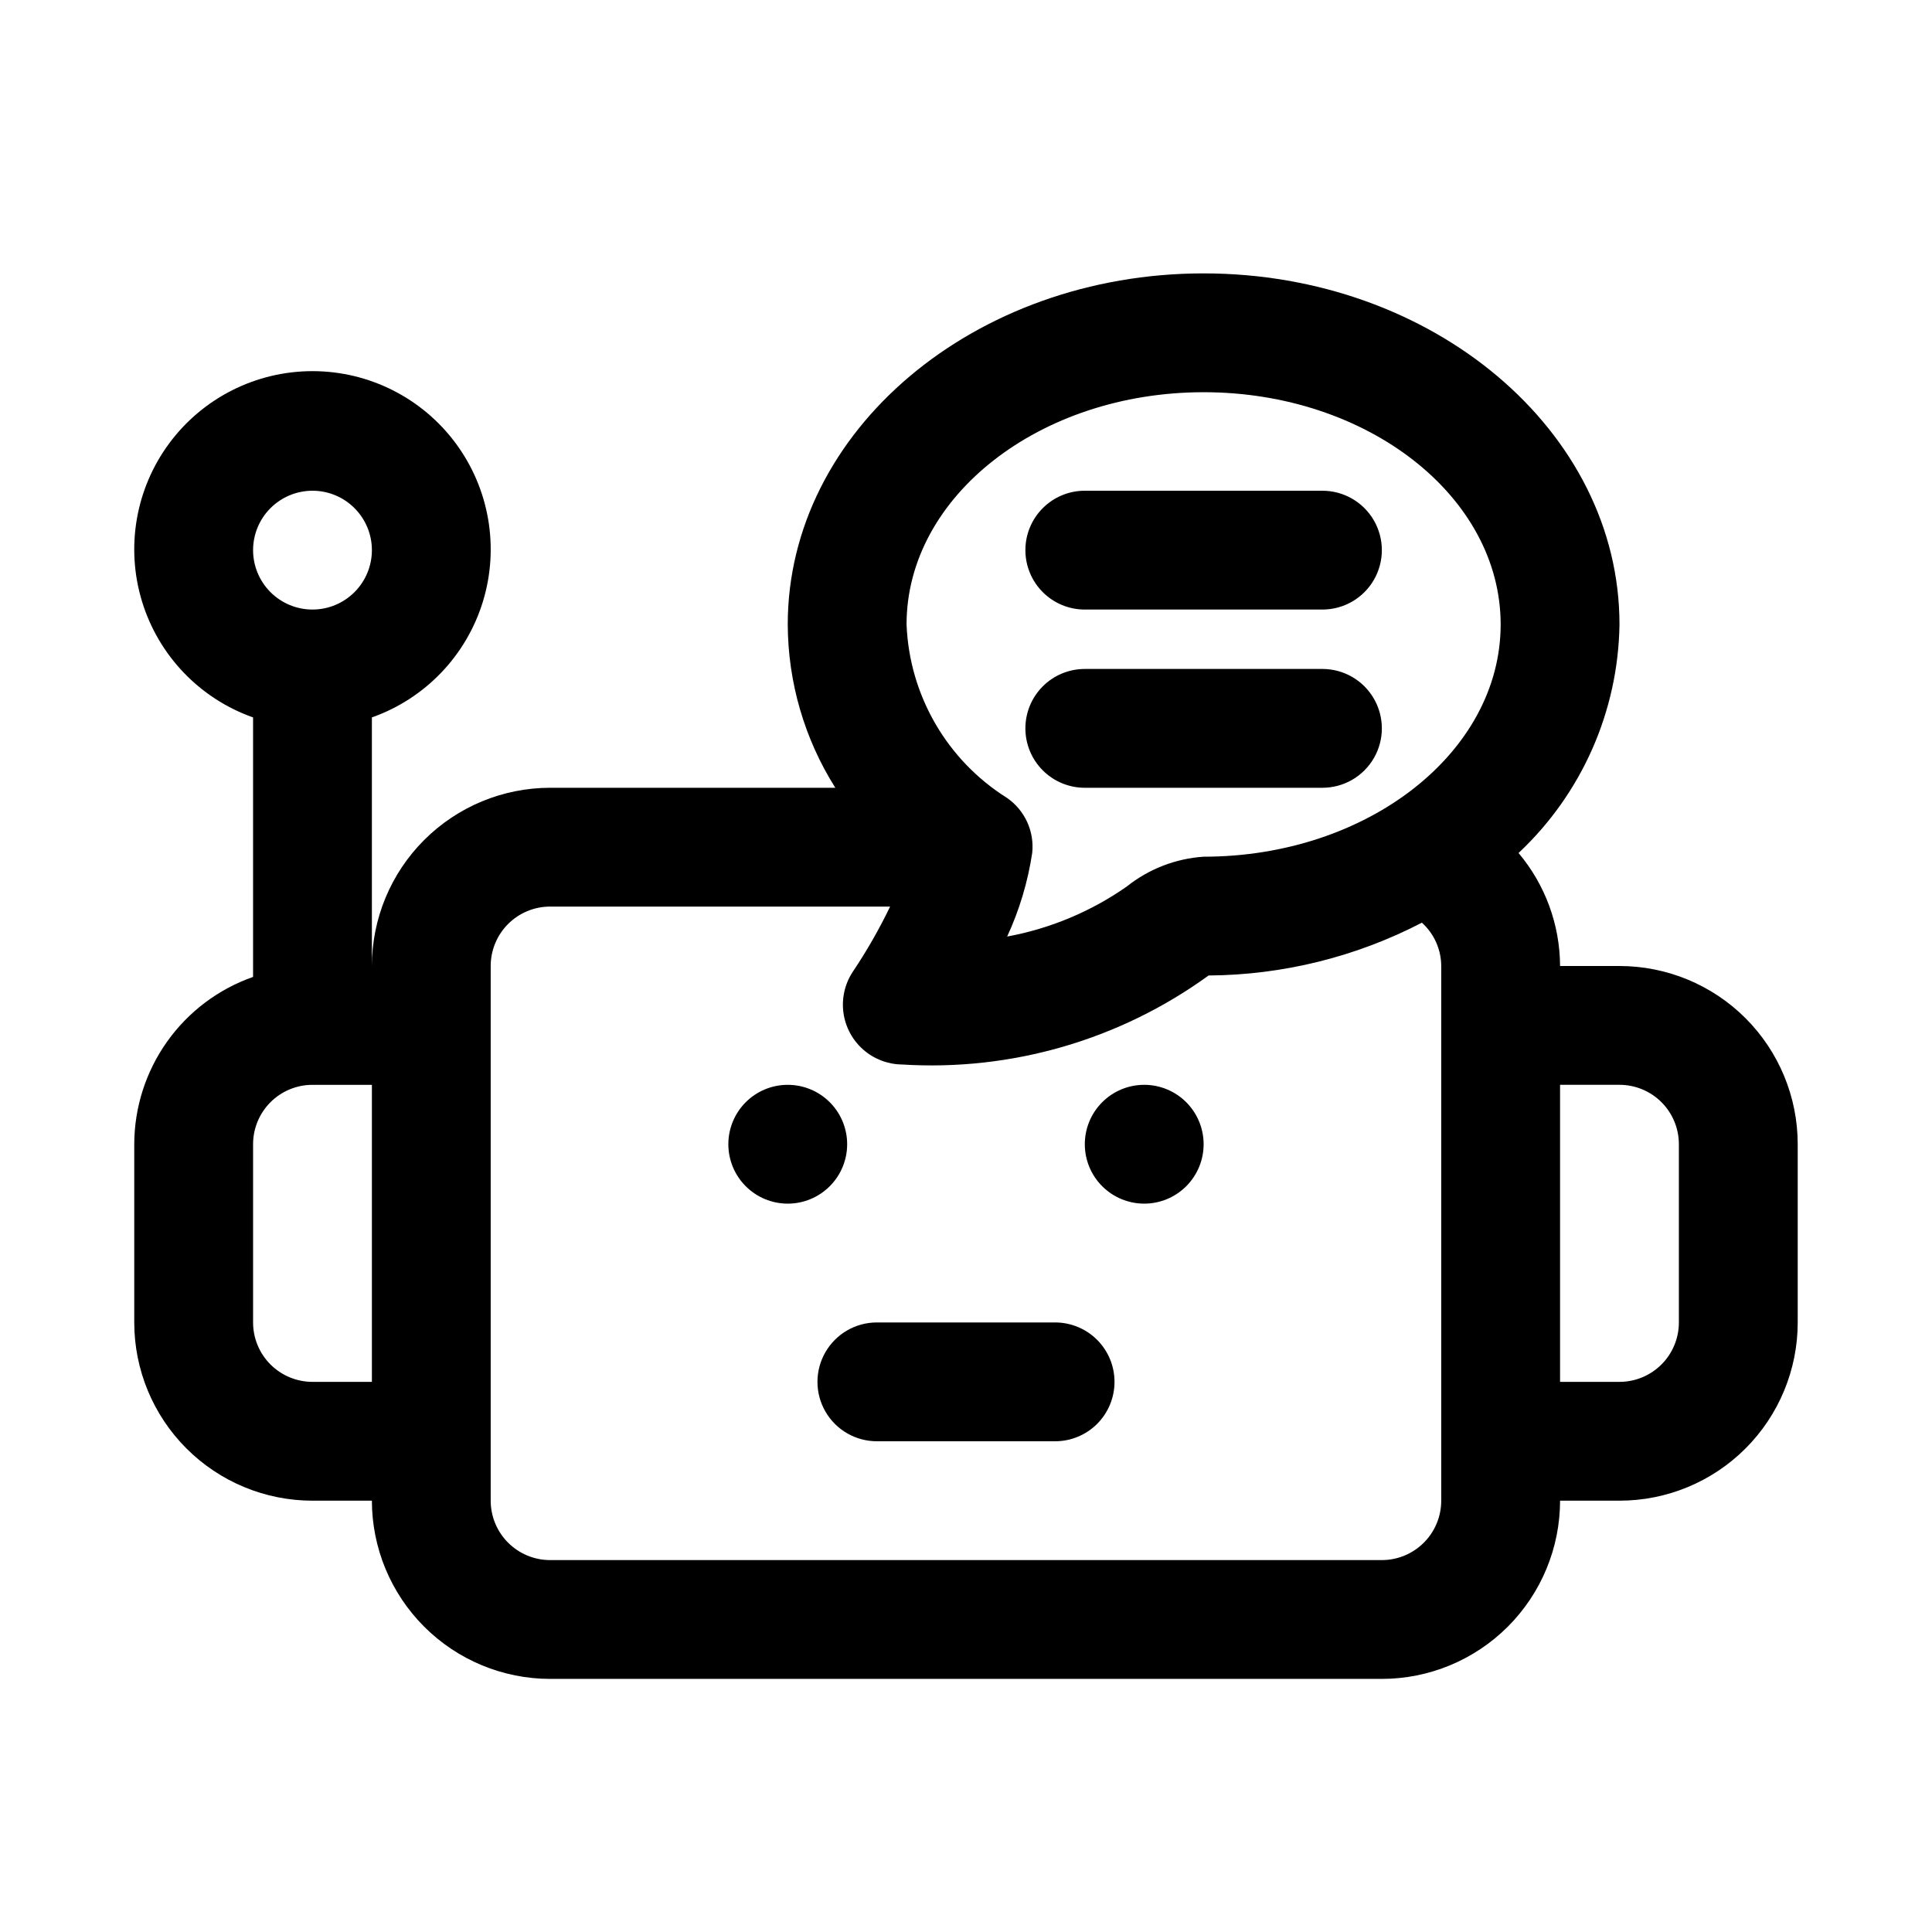 <?xml version="1.0" encoding="UTF-8"?>
<!-- Uploaded to: ICON Repo, www.svgrepo.com, Generator: ICON Repo Mixer Tools -->
<svg fill="#000000" width="800px" height="800px" version="1.1" viewBox="144 144 512 512" xmlns="http://www.w3.org/2000/svg">
 <path d="m573.18 400h-15.746c-0.047-10.965-3.941-21.559-11.004-29.945 16.766-15.723 26.418-37.586 26.75-60.57 0-51.305-49.445-93.035-110.21-93.035-60.766 0.004-110.21 41.73-110.21 93.035 0.055 15.324 4.422 30.324 12.605 43.281h-75.582c-12.52 0.016-24.527 4.996-33.383 13.852-8.855 8.852-13.836 20.859-13.848 33.383v-65.879c14.121-4.992 25.039-16.387 29.422-30.707 4.383-14.32 1.715-29.871-7.191-41.914s-22.996-19.145-37.973-19.145c-14.977 0-29.066 7.102-37.973 19.141-8.91 12.043-11.578 27.594-7.195 41.914 4.383 14.324 15.301 25.719 29.422 30.711v68.77c-9.191 3.227-17.152 9.227-22.793 17.164-5.637 7.941-8.676 17.438-8.695 27.176v47.23c0 12.527 4.977 24.543 13.832 33.398 8.859 8.859 20.875 13.836 33.398 13.836h15.746c0.012 12.523 4.992 24.527 13.848 33.383s20.863 13.836 33.383 13.848h220.42c12.523-0.012 24.527-4.992 33.383-13.848 8.855-8.855 13.836-20.859 13.848-33.383h15.746c12.527 0 24.539-4.977 33.398-13.836 8.855-8.855 13.832-20.871 13.832-33.398v-47.23c0-12.527-4.977-24.539-13.832-33.398-8.859-8.855-20.871-13.832-33.398-13.832zm-110.21-152.06c43.402 0 78.719 27.613 78.719 61.547s-35.316 61.547-78.719 61.547c-7.426 0.496-14.523 3.25-20.344 7.887-9.496 6.652-20.316 11.176-31.719 13.27 3.254-7.039 5.488-14.504 6.641-22.168 0.297-2.805-0.168-5.633-1.34-8.195-1.176-2.562-3.016-4.762-5.332-6.367-15.922-9.988-25.887-27.191-26.629-45.973 0-33.93 35.316-61.547 78.723-61.547zm-236.16 26.109c4.176 0 8.18 1.656 11.133 4.609 2.953 2.953 4.613 6.957 4.613 11.133 0 4.176-1.66 8.18-4.613 11.133-2.953 2.953-6.957 4.613-11.133 4.613s-8.18-1.66-11.133-4.613c-2.949-2.953-4.609-6.957-4.609-11.133 0.004-4.172 1.66-8.176 4.613-11.129s6.957-4.609 11.129-4.613zm0 236.16c-4.176 0-8.18-1.66-11.133-4.613-2.949-2.949-4.609-6.957-4.609-11.133v-47.23c0-4.176 1.66-8.18 4.609-11.133 2.953-2.953 6.957-4.609 11.133-4.609h15.746v78.719zm283.39 47.23h-220.42c-4.172 0-8.176-1.66-11.129-4.613s-4.609-6.953-4.613-11.129v-141.7c0.004-4.176 1.66-8.18 4.613-11.133 2.953-2.949 6.957-4.609 11.129-4.613h90.109c-2.902 6.023-6.231 11.828-9.957 17.375-2.07 3.188-2.922 7.008-2.41 10.773 0.516 3.762 2.363 7.215 5.211 9.73 2.844 2.516 6.5 3.926 10.297 3.973 29.004 1.824 57.738-6.516 81.258-23.586 19.684-0.129 39.059-4.926 56.527-13.996 3.246 2.938 5.106 7.102 5.125 11.477v141.7c0 4.176-1.66 8.176-4.613 11.129-2.953 2.953-6.953 4.613-11.129 4.613zm78.719-62.977c0 4.176-1.656 8.184-4.609 11.133-2.953 2.953-6.957 4.613-11.133 4.613h-15.746v-78.719h15.746c4.176 0 8.18 1.656 11.133 4.609s4.609 6.957 4.609 11.133zm-236.16-31.484c-4.176 0-8.18-1.66-11.133-4.613-2.953-2.953-4.609-6.957-4.609-11.133s1.656-8.18 4.609-11.133c2.953-2.953 6.957-4.609 11.133-4.609s8.18 1.656 11.133 4.609c2.953 2.953 4.613 6.957 4.613 11.133s-1.66 8.18-4.613 11.133c-2.953 2.953-6.957 4.613-11.133 4.613zm110.21-15.742 0.004-0.004c0 4.176-1.66 8.18-4.613 11.133s-6.957 4.613-11.133 4.613-8.18-1.66-11.133-4.613-4.609-6.957-4.609-11.133 1.656-8.18 4.609-11.133 6.957-4.609 11.133-4.609 8.18 1.656 11.133 4.609 4.613 6.957 4.613 11.133zm-23.617 62.977 0.004-0.004c0 4.176-1.656 8.184-4.609 11.137s-6.961 4.609-11.137 4.606h-47.23c-5.625 0-10.824-3-13.637-7.871s-2.812-10.871 0-15.742c2.812-4.871 8.012-7.875 13.637-7.875h47.23c4.176 0 8.184 1.656 11.137 4.609 2.953 2.953 4.609 6.961 4.609 11.137zm-23.613-220.42c-0.004-4.176 1.656-8.18 4.609-11.133 2.953-2.953 6.957-4.613 11.137-4.609h62.977-0.004c5.625 0 10.824 3 13.637 7.871 2.812 4.871 2.812 10.871 0 15.746-2.812 4.871-8.012 7.871-13.637 7.871h-62.973c-4.18 0-8.184-1.656-11.137-4.609-2.953-2.953-4.613-6.961-4.609-11.137zm0 47.23v0.004c-0.004-4.176 1.656-8.184 4.609-11.137 2.953-2.953 6.957-4.609 11.137-4.609h62.977-0.004c5.625 0 10.824 3 13.637 7.871 2.812 4.875 2.812 10.875 0 15.746-2.812 4.871-8.012 7.871-13.637 7.871h-62.973c-4.18 0.004-8.184-1.656-11.137-4.609-2.953-2.953-4.613-6.957-4.609-11.133z"/>
</svg>